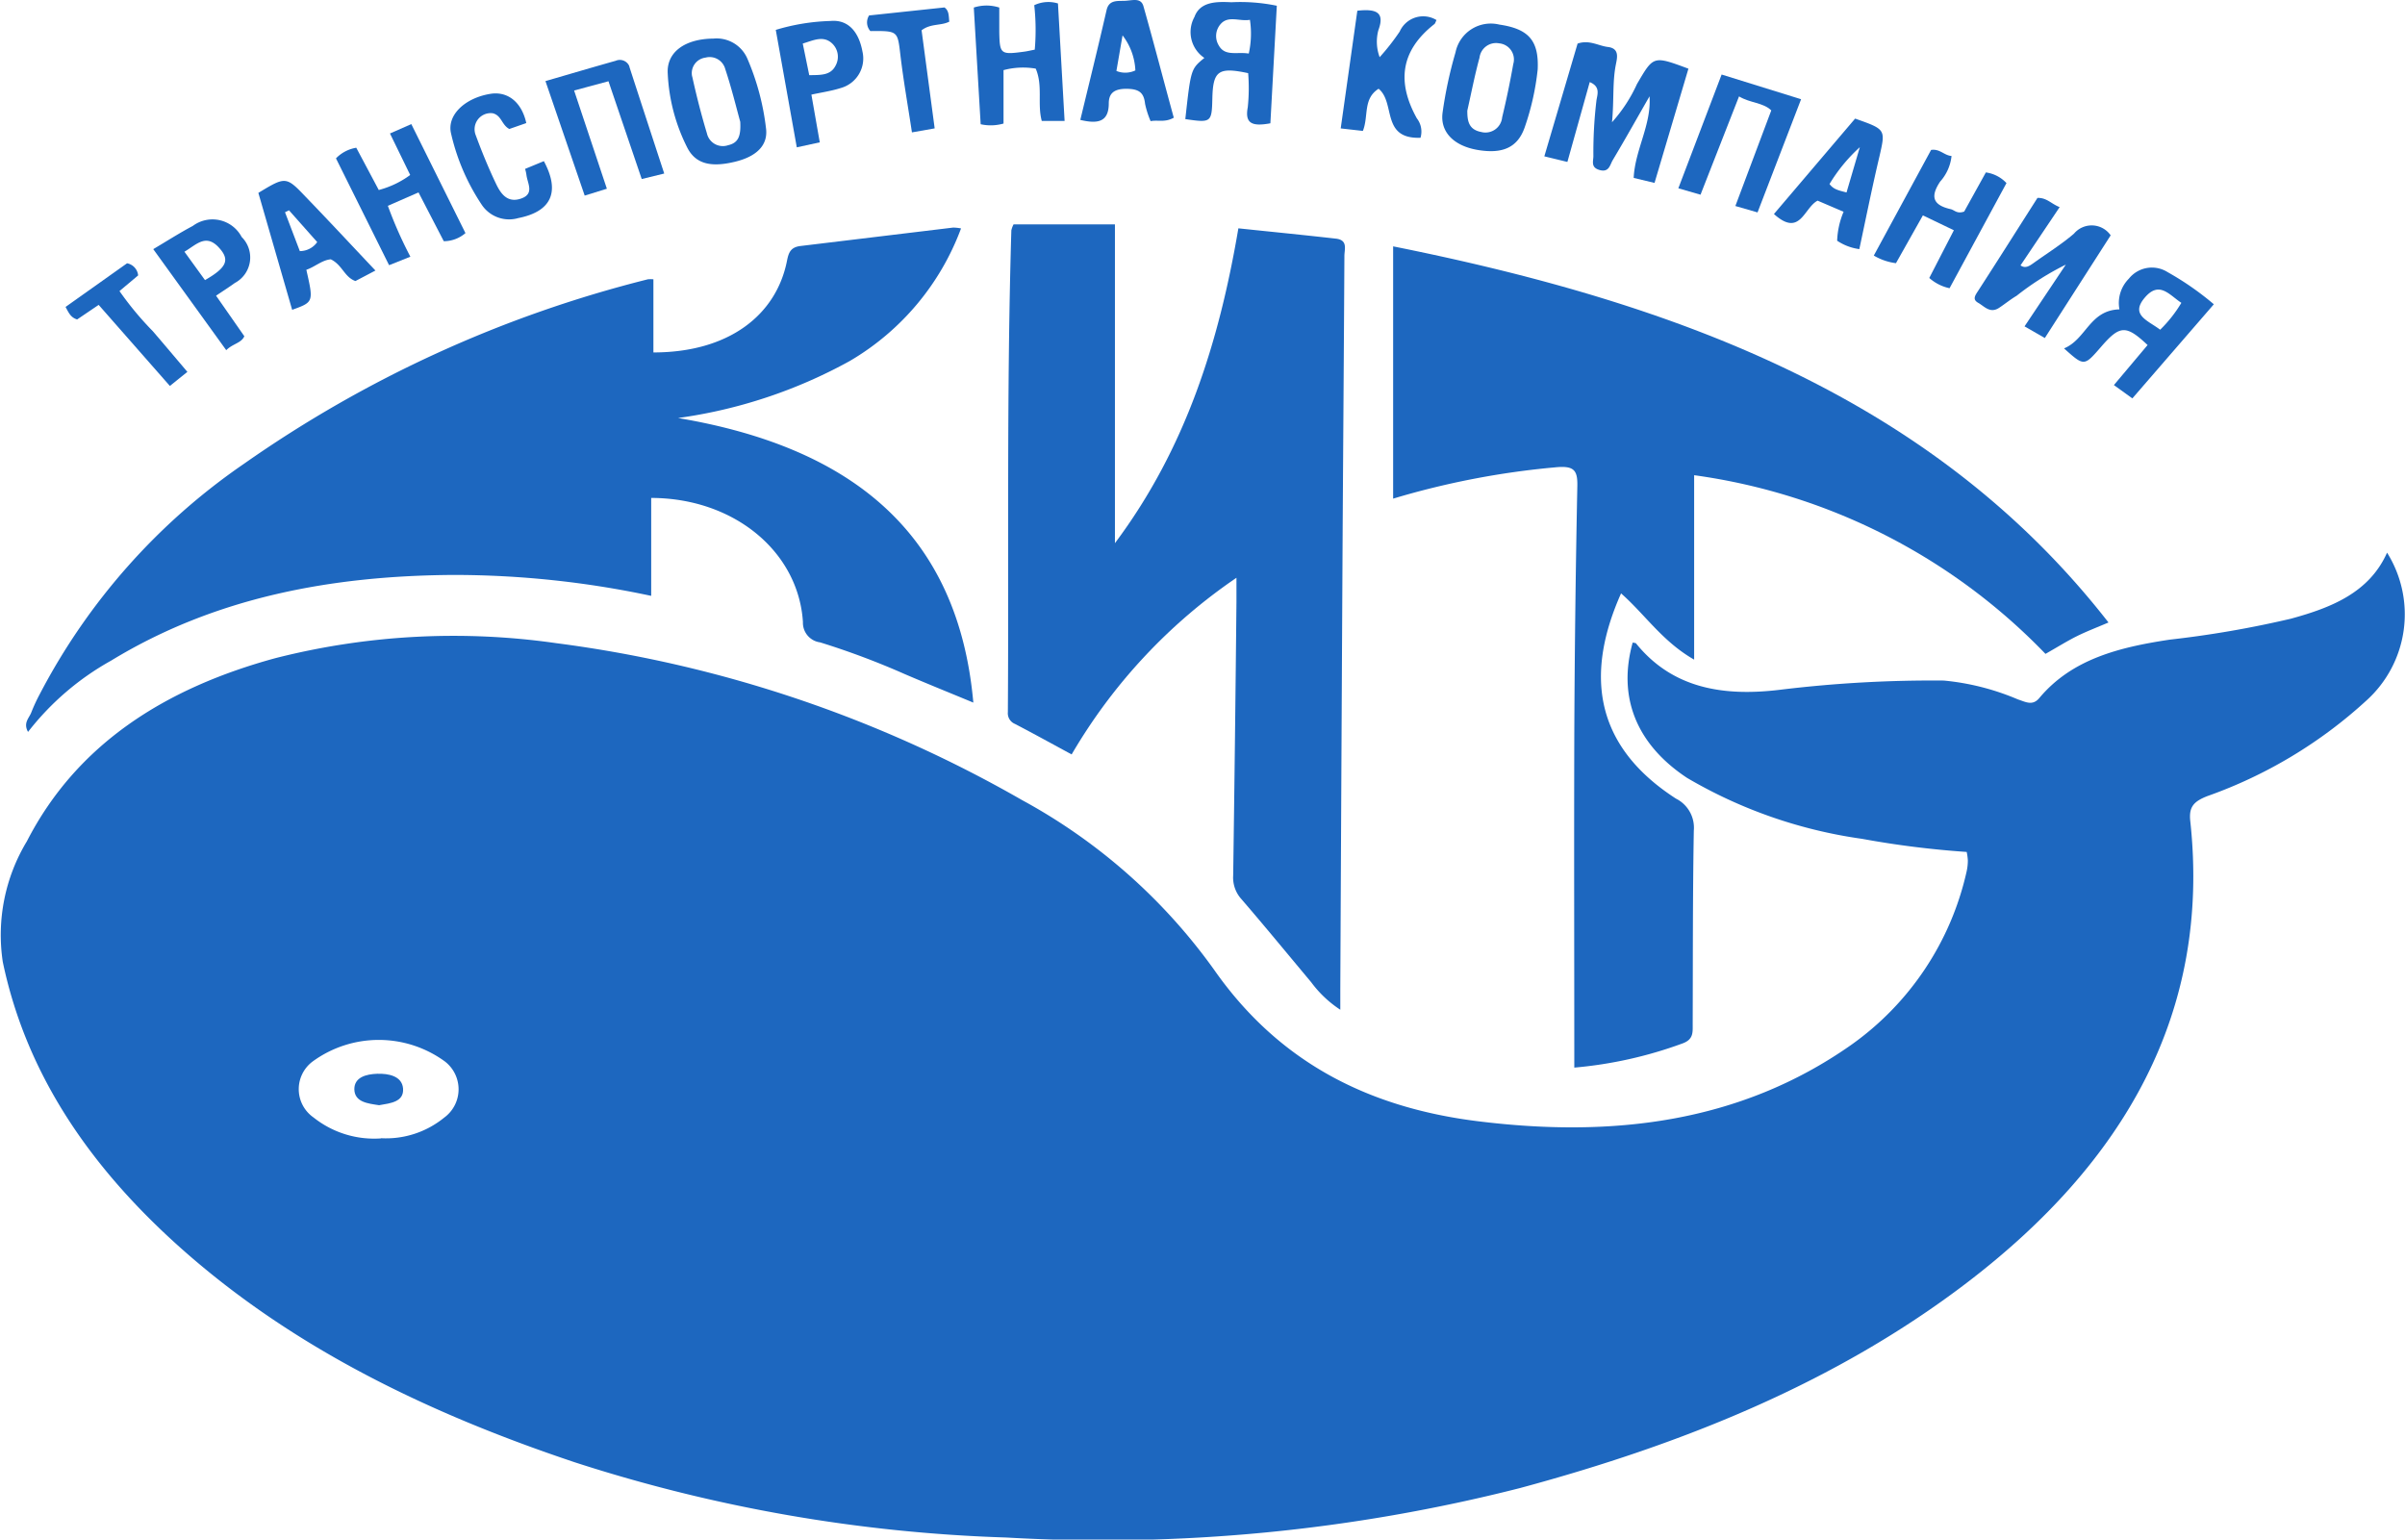 <svg xmlns="http://www.w3.org/2000/svg" width="124.96" height="80" viewBox="0 0 124.96 80">
  <title>tk-kit</title>
  <g>
    <path d="M124.028,28.718c-.919,2.066-2.871,2.851-4.993,3.431a53.634,53.634,0,0,1-6.303,1.09c-2.617.395-5.076,1.004-6.772,3.033-.357.427-.714.198-1.106.075a12.882,12.882,0,0,0-3.858-.983,65.421,65.421,0,0,0-8.508.479c-2.96.359-5.597-.073-7.486-2.414-.014-.018-.06-.016-.17-.039-.8,2.867.222,5.31,2.825,7.032a24.701,24.701,0,0,0,9.087,3.166,48.198,48.198,0,0,0,5.442.682,2.922,2.922,0,0,1,.06.437,2.614,2.614,0,0,1-.06.562,15.063,15.063,0,0,1-6.018,9.04c-5.759,4.04-12.381,4.821-19.361,3.957C70.907,57.538,66.349,55.064,63.075,50.381a29.681,29.681,0,0,0-9.963-8.801,65.524,65.524,0,0,0-24.207-8.158A37.554,37.554,0,0,0,14.302,34.202c-5.739,1.566-10.314,4.469-12.905,9.514A9.411,9.411,0,0,0,.144,49.98C1.38,55.901,4.769,60.751,9.459,64.913c5.822,5.164,12.845,8.546,20.426,11.08a80.924,80.924,0,0,0,22.39,3.902,87.779,87.779,0,0,0,26.715-2.573c8.445-2.279,16.389-5.471,23.179-10.645,8.209-6.257,12.709-14.053,11.635-24.004-.084-.749.184-1.025.878-1.301a24.145,24.145,0,0,0,8.292-4.987A6.033,6.033,0,0,0,124.028,28.718ZM23.075,58.079a4.778,4.778,0,0,1-3.285,1.067v.01a5.057,5.057,0,0,1-3.498-1.087,1.793,1.793,0,0,1-.046-2.911,5.828,5.828,0,0,1,6.87,0A1.824,1.824,0,0,1,23.075,58.079Z" style="fill: #1d67bf"/>
    <path d="M5.776,34.327c5.384-3.283,11.437-4.415,17.797-4.451a49.201,49.201,0,0,1,10.262,1.087V25.875c4.296.005,7.65,2.784,7.884,6.447A1.027,1.027,0,0,0,42.612,33.38a40.517,40.517,0,0,1,4.382,1.642c1.126.484,2.266.944,3.579,1.488C49.79,27.758,44.325,23.255,35.232,21.722a25.714,25.714,0,0,0,8.926-2.966,13.375,13.375,0,0,0,5.776-6.886,2.308,2.308,0,0,0-.412-.044l-7.927.957c-.51.06-.619.336-.703.765-.559,2.833-3.035,4.766-6.942,4.766V14.514a1.494,1.494,0,0,0-.288,0,63.245,63.245,0,0,0-20.987,9.587,33.05,33.05,0,0,0-10.608,11.967,9.069,9.069,0,0,0-.44.95c-.104.286-.435.539-.17,1.015A14.218,14.218,0,0,1,5.776,34.327Z" style="fill: #1d67bf"/>
    <path d="M88.025,34.277V24.693a31.249,31.249,0,0,1,18.255,9.285c.651-.369,1.149-.682,1.644-.926s1.019-.445,1.63-.705c-9.119-11.702-22.453-16.593-37.169-19.545V25.911a42.485,42.485,0,0,1,8.419-1.626c.982-.099,1.169.146,1.152.97q-.13,6.447-.158,12.896c-.017,5.739,0,11.478,0,17.326A21.717,21.717,0,0,0,87.42,54.221c.573-.206.53-.578.53-.986.011-3.359,0-6.717.058-10.073a1.689,1.689,0,0,0-.927-1.662c-4.403-2.844-4.642-6.65-2.853-10.666C85.479,31.936,86.375,33.333,88.025,34.277Z" style="fill: #1d67bf"/>
    <path d="M57.93,28.226V11.66H52.663a1.239,1.239,0,0,0-.115.31c-.25,8.346-.127,16.691-.181,25.037a.598.598,0,0,0,.366.609c.973.507,1.929,1.035,2.948,1.587A28.418,28.418,0,0,1,64.244,30.024v1.259q-.069,7.105-.17,14.21a1.667,1.667,0,0,0,.409,1.207c1.235,1.431,2.43,2.89,3.642,4.337A5.885,5.885,0,0,0,69.64,52.47V51.416q.055-11.53.118-23.06c.029-5.021.069-10.039.095-15.06,0-.341.196-.822-.441-.895-1.667-.19-3.34-.354-5.068-.536C63.346,17.742,61.627,23.283,57.93,28.226Z" style="fill: #1d67bf"/>
    <path d="M82.6,4.266c.553.229.406.619.351.937a22.814,22.814,0,0,0-.161,2.906c0,.26-.141.578.288.715.524.169.57-.252.711-.492.656-1.1,1.281-2.217,1.918-3.327.104,1.483-.757,2.781-.823,4.24l1.083.26L87.728,3.569c-1.84-.684-1.811-.674-2.675.801a7.777,7.777,0,0,1-1.296,1.982c.112-1.155.017-2.081.202-3.007.069-.346.193-.83-.412-.903-.501-.06-.965-.388-1.578-.177l-1.728,5.859,1.198.291Z" style="fill: #1d67bf"/>
    <path d="M102.784,15.736c.322.182.616.57,1.086.26.308-.203.59-.437.907-.624a14.389,14.389,0,0,1,2.56-1.621l-2.145,3.208,1.054.606,3.421-5.336a1.201,1.201,0,0,0-1.906-.088c-.656.562-1.394,1.02-2.096,1.525-.216.153-.429.304-.682.125l2.033-3.028c-.441-.172-.668-.494-1.152-.479-1.019,1.597-2.039,3.216-3.078,4.821C102.635,15.341,102.462,15.554,102.784,15.736Z" style="fill: #1d67bf"/>
    <path d="M107.244,18.104c1.042.934,1.042.934,1.906-.06.996-1.155,1.31-1.171,2.436-.115l-1.751,2.081.959.692,4.233-4.891a15.075,15.075,0,0,0-2.401-1.67,1.529,1.529,0,0,0-2.016.343,1.787,1.787,0,0,0-.487,1.592C108.572,16.119,108.396,17.63,107.244,18.104Zm4.187-2.627c.757-.903,1.27-.164,1.909.26a6.873,6.873,0,0,1-1.101,1.397C111.602,16.648,110.676,16.376,111.431,15.476Z" style="fill: #1d67bf"/>
    <path d="M61.587,6.189c1.348.198,1.376.177,1.405-1.087.035-1.426.32-1.629,1.86-1.301a9.562,9.562,0,0,1-.02,1.774c-.158.832.21,1.012,1.175.832l.334-6.108A9.323,9.323,0,0,0,63.985.117c-.772-.039-1.635-.039-1.923.765a1.619,1.619,0,0,0,.515,2.128C61.875,3.587,61.875,3.587,61.587,6.189ZM63.389,1.29c.403-.52,1.008-.161,1.555-.26a4.759,4.759,0,0,1-.06,1.753c-.61-.101-1.232.161-1.558-.421A.938.938,0,0,1,63.389,1.29Z" style="fill: #1d67bf"/>
    <path d="M38.189,8.405c1.123-.271,1.733-.861,1.61-1.751a12.926,12.926,0,0,0-.967-3.608,1.74,1.74,0,0,0-1.765-1.041c-1.471.013-2.436.697-2.373,1.805a9.465,9.465,0,0,0,1.022,3.874C36.148,8.515,36.931,8.71,38.189,8.405Zm-1.532-5.411a.838.838,0,0,1,1.028.601c.328.986.573,1.998.777,2.734.037.723-.086,1.095-.631,1.217a.847.847,0,0,1-1.1-.614c-.291-.965-.541-1.943-.757-2.924q-.01-.032-.018-.066A.813.813,0,0,1,36.657,2.994Z" style="fill: #1d67bf"/>
    <path d="M76.746,7.786c1.319.232,2.102-.115,2.47-1.155a13.389,13.389,0,0,0,.68-3.026c.069-1.511-.484-2.107-1.995-2.328a1.871,1.871,0,0,0-2.275,1.446,21.881,21.881,0,0,0-.671,3.122C74.814,6.857,75.54,7.573,76.746,7.786ZM76.873,2.997a.866.866,0,0,1,1.025-.744.842.842,0,0,1,.728,1.08q-.245,1.389-.576,2.763a.871.871,0,0,1-1.091.762c-.659-.125-.72-.588-.72-1.108C76.447,4.831,76.625,3.905,76.873,2.997Z" style="fill: #1d67bf"/>
    <path d="M31.532,9.807,29.83,4.703l1.785-.481L33.343,9.303l1.169-.286c-.613-1.871-1.209-3.692-1.8-5.513a.429.429,0,0,0-.04-.119.537.537,0,0,0-.68-.227c-1.201.338-2.396.692-3.651,1.056l2.039,5.95Z" style="fill: #1d67bf"/>
    <path d="M21.322,13.338a21.445,21.445,0,0,1-1.169-2.643l1.592-.697,1.313,2.536a1.725,1.725,0,0,0,1.126-.421L21.371,6.449l-1.109.487,1.051,2.157a4.807,4.807,0,0,1-1.633.78l-1.169-2.196a1.903,1.903,0,0,0-1.054.552L20.216,13.78Z" style="fill: #1d67bf"/>
    <path d="M88.356,10.117,90.357,5.01c.599.356,1.232.307,1.676.726L90.167,10.705l1.152.333L93.582,5.156l-4.129-1.283L87.204,9.784Z" style="fill: #1d67bf"/>
    <path d="M98.511,13.676l1.399-2.484,1.61.773-1.278,2.479a2.307,2.307,0,0,0,1.054.533l2.957-5.463a1.795,1.795,0,0,0-1.071-.554l-1.126,2.034c-.377.135-.504-.081-.7-.125-.996-.224-1.028-.71-.55-1.431a2.366,2.366,0,0,0,.593-1.332c-.383-.029-.608-.385-1.062-.315l-2.977,5.489A2.998,2.998,0,0,0,98.511,13.676Z" style="fill: #1d67bf"/>
    <path d="M52.142,6.42V3.644a3.932,3.932,0,0,1,1.673-.078c.383.898.072,1.839.314,2.719h1.186L54.97.179a1.705,1.705,0,0,0-1.232.091,11.693,11.693,0,0,1,.026,2.31c-.204.039-.374.081-.544.104-1.232.167-1.276.133-1.299-1.012v-1.28a2.159,2.159,0,0,0-1.324,0l.357,6.064A2.419,2.419,0,0,0,52.142,6.42Z" style="fill: #1d67bf"/>
    <path d="M71.63,4.612c.893.726.112,2.622,2.177,2.547a1.119,1.119,0,0,0-.19-1.009c-1.022-1.839-.887-3.491.913-4.899.043-.036.055-.104.109-.208a1.333,1.333,0,0,0-1.912.596,11.998,11.998,0,0,1-1.042,1.332,2.303,2.303,0,0,1-.066-1.405c.346-.934-.112-1.116-1.094-1.009l-.864,6.116,1.152.13C71.12,6.035,70.806,5.133,71.63,4.612Z" style="fill: #1d67bf"/>
    <path d="M57.61,5.372c.003-.463.21-.757.904-.757s.921.219.982.78a4.751,4.751,0,0,0,.288.9c.392-.073.737.081,1.204-.179-.524-1.909-1.028-3.858-1.575-5.788-.13-.468-.57-.302-.967-.286s-.826-.057-.95.484c-.435,1.902-.904,3.796-1.365,5.705C57.06,6.454,57.61,6.327,57.61,5.372Zm.716-3.534a3.22,3.22,0,0,1,.666,1.82,1.221,1.221,0,0,1-.985.029Z" style="fill: #1d67bf"/>
    <path d="M94.44,10.427l1.35.578a4.219,4.219,0,0,0-.334,1.504A2.705,2.705,0,0,0,96.608,12.945c.354-1.657.671-3.239,1.045-4.815.32-1.407.34-1.402-1.264-1.967l-4.218,4.958C93.539,12.352,93.72,10.801,94.44,10.427ZM96.634,7.648l-.688,2.341v.013c-.403-.107-.677-.154-.887-.44A8.525,8.525,0,0,1,96.634,7.648Z" style="fill: #1d67bf"/>
    <path d="M15.917,14.019c.446-.151.809-.502,1.27-.544.602.291.705.926,1.281,1.129l1.039-.546C18.264,12.742,17.086,11.475,15.883,10.229c-1.019-1.072-1.045-1.061-2.459-.206l1.756,6.077C16.297,15.695,16.297,15.695,15.917,14.019Zm-.901-3.091,1.466,1.652a1.104,1.104,0,0,1-.904.468l-.769-2.019Z" style="fill: #1d67bf"/>
    <path d="M25.045,10.661a1.71,1.71,0,0,0,1.886.671c1.71-.338,2.191-1.353,1.327-2.958l-.976.403a1.783,1.783,0,0,1,.072.323c.055.434.423.97-.271,1.215-.734.26-1.077-.278-1.31-.765-.394-.825-.74-1.67-1.054-2.523a.837.837,0,0,1,.881-1.142c.464.112.464.609.864.817l.881-.307c-.239-1.09-.965-1.662-1.863-1.519-1.324.213-2.278,1.108-2.044,2.068A11.088,11.088,0,0,0,25.045,10.661Z" style="fill: #1d67bf"/>
    <path d="M42.594,7.396l-.435-2.479c.556-.12,1.065-.193,1.546-.349a1.594,1.594,0,0,0,1.106-1.894c-.199-1.064-.772-1.668-1.661-1.584a10.821,10.821,0,0,0-2.842.463L41.4,7.656Zm.648-5.133a.949.949,0,0,1,.176,1.142c-.262.528-.795.489-1.371.502l-.337-1.644C42.255,2.102,42.779,1.823,43.242,2.263Z" style="fill: #1d67bf"/>
    <path d="M12.695,17.472l-1.469-2.107c.38-.255.685-.45.979-.663a1.498,1.498,0,0,0,.351-2.388,1.713,1.713,0,0,0-2.537-.575c-.7.372-1.365.799-2.056,1.207l3.792,5.25C12.091,17.859,12.54,17.831,12.695,17.472ZM9.583,13.08c.616-.359,1.114-.963,1.797-.208.567.624.423,1.022-.729,1.683Z" style="fill: #1d67bf"/>
    <path d="M46.784,2.867c.158,1.324.392,2.643.599,4.012l1.181-.208-.68-5.096c.469-.364,1.014-.229,1.44-.45C49.289.843,49.321.559,49.073.387l-3.916.416a.672.672,0,0,0,.066.812C46.669,1.602,46.634,1.605,46.784,2.867Z" style="fill: #1d67bf"/>
    <path d="M4.008,16.6,5.126,15.843l3.7,4.212.91-.731c-.628-.739-1.224-1.449-1.8-2.118A16.396,16.396,0,0,1,6.208,15.125l.97-.814a.714.714,0,0,0-.576-.63l-3.196,2.269C3.565,16.236,3.663,16.496,4.008,16.6Z" style="fill: #1d67bf"/>
    <path d="M19.603,55.797c-.573.018-1.192.179-1.192.799.009.682.711.747,1.287.835.59-.102,1.301-.169,1.244-.872C20.887,55.909,20.176,55.779,19.603,55.797Z" style="fill: #1d67bf"/>
  </g>
</svg>
